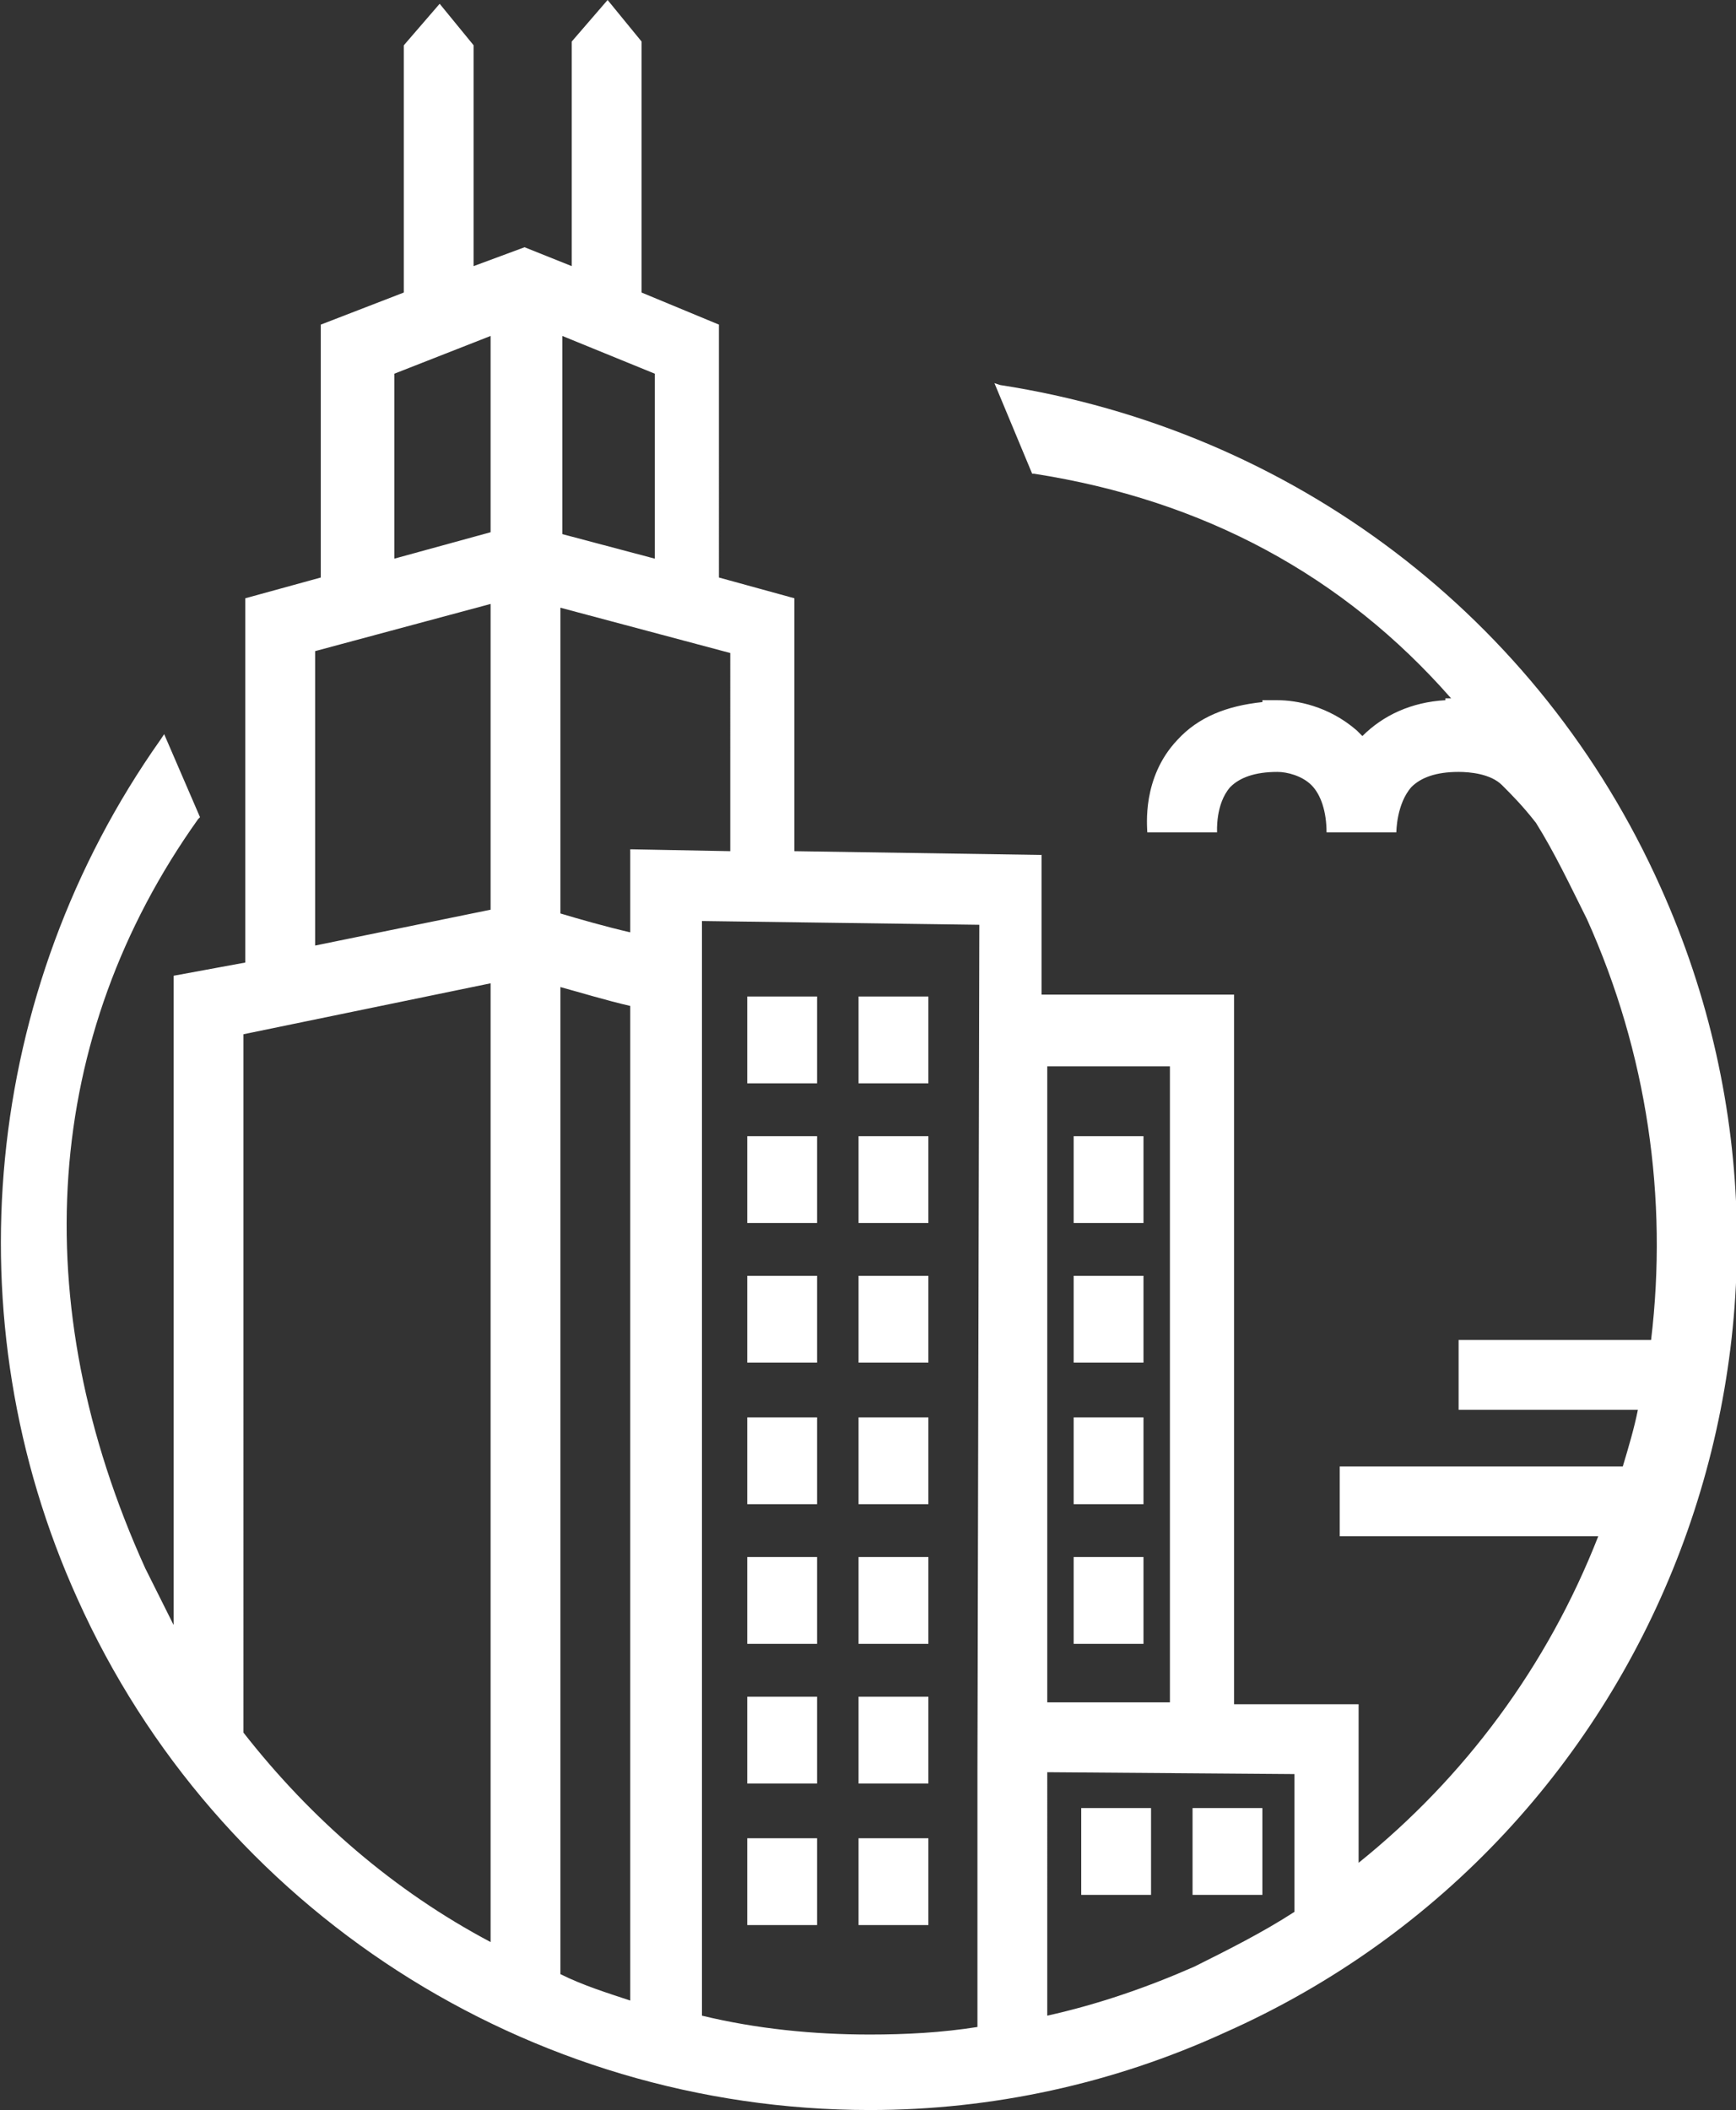<?xml version="1.0" encoding="utf-8"?>
<!-- Generator: Adobe Illustrator 23.0.1, SVG Export Plug-In . SVG Version: 6.00 Build 0)  -->
<svg version="1.1" id="Layer_1" xmlns="http://www.w3.org/2000/svg" xmlns:xlink="http://www.w3.org/1999/xlink" x="0px" y="0px"
	 viewBox="0 0 92 111.8" style="enable-background:new 0 0 92 111.8;" xml:space="preserve">
<rect x="0" y="0" width="92" height="111.8" fill="#333333" stroke="none"/>
<style type="text/css">
	.st0{fill:#FFFFFF;}
</style>
<g>
	<g>
		<path class="st0" d="M12.9,54.8L26,52.1v50.8c-5.1-2.7-9.5-6.5-13.1-11.1V54.8z M16.7,34.5L26,32v16.2l-9.3,1.9V34.5z M20.9,19.8
			l5.1-2v10.4l-5.1,1.4V19.8z M34.7,29.6l-4.9-1.3V17.8l4.9,2V29.6z M38.7,45.1L33.4,45v4.4c-1.3-0.3-2.7-0.7-3.7-1V32.2l9,2.4V45.1
			z M51.8,93.8v13.6c-1.9,0.3-3.8,0.4-5.7,0.4c-3,0-6-0.3-8.9-1v-58L51.9,49L51.8,93.8L51.8,93.8L51.8,93.8z M62,56.5v33.7h-6.5
			V56.5H62z M68.6,101.3c-1.7,1.1-3.5,2-5.3,2.9c-2.5,1.1-5.1,2-7.8,2.6V93.9L68.6,94L68.6,101.3z M29.7,52.3c1.1,0.3,2.4,0.7,3.7,1
			V106c-1.2-0.4-2.5-0.8-3.7-1.4V52.3z M88,47c-6.4-14.3-19.5-24.2-35-26.6l-0.3-0.1l2,4.8h0.1c9,1.4,16.4,5.4,22.1,11.9
			c-0.1,0-0.2,0-0.3,0v0.1c-1.8,0.1-3.3,0.8-4.4,1.9c-0.1-0.1-0.2-0.2-0.3-0.3c-1.5-1.3-3.2-1.6-4.2-1.6l0,0l0,0c-0.4,0-0.7,0-0.8,0
			v0.1c-1.9,0.2-3.4,0.8-4.5,2c-1.9,2-1.6,4.6-1.6,4.9h3.7c0,0-0.1-1.5,0.7-2.4c0.5-0.5,1.3-0.8,2.5-0.8c0.5,0,1.3,0.2,1.8,0.7
			s0.8,1.4,0.8,2.5l0,0l0,0h1.4H74l0,0l0,0c0,0,0-1.5,0.8-2.4c0.5-0.5,1.3-0.8,2.5-0.8c0.6,0,1.7,0.1,2.3,0.7c0.5,0.5,1.1,1.1,1.8,2
			c1,1.6,1.8,3.3,2.7,5.1c3.2,7.1,4.3,14.8,3.4,22.3H77.3v3.7h9.5c-0.2,1-0.5,2-0.8,3H71v3.7h13.7C82,88.3,77.6,94.2,72,98.7v-8.4
			h-6.6V52.7H55.2v-7.4l-13.1-0.2V31.7l-4-1.1V17.2L34,15.5V2.2L32.2,0l-1.9,2.2v11.9l-2.5-1l-2.7,1V2.4l-1.8-2.2l-1.9,2.2v13.1
			L17,17.2v13.4l-4,1.1V51l-3.8,0.7v34.4c-0.5-1-1-2-1.5-3C1.3,69,2.3,54.9,10.5,43.4l0.1-0.1l-1.9-4.4l-0.2,0.3
			C-0.9,52.5-2.6,69.9,4.1,84.7c7.4,16.5,23.9,27.1,42,27.1c6.5,0,12.9-1.4,18.8-4.1C88.1,97.4,98.4,70.1,88,47"/>
	</g>
	<rect x="39.6" y="52.8" class="st0" width="3.7" height="4.6"/>
	<rect x="45.5" y="52.8" class="st0" width="3.7" height="4.6"/>
	<rect x="39.6" y="60.2" class="st0" width="3.7" height="4.6"/>
	<rect x="45.5" y="60.2" class="st0" width="3.7" height="4.6"/>
	<rect x="39.6" y="67.6" class="st0" width="3.7" height="4.6"/>
	<rect x="45.5" y="67.6" class="st0" width="3.7" height="4.6"/>
	<rect x="39.6" y="75.1" class="st0" width="3.7" height="4.6"/>
	<rect x="45.5" y="75.1" class="st0" width="3.7" height="4.6"/>
	<rect x="39.6" y="82.5" class="st0" width="3.7" height="4.6"/>
	<rect x="45.5" y="82.5" class="st0" width="3.7" height="4.6"/>
	<rect x="39.6" y="89.9" class="st0" width="3.7" height="4.6"/>
	<rect x="45.5" y="89.9" class="st0" width="3.7" height="4.6"/>
	<rect x="39.6" y="97.4" class="st0" width="3.7" height="4.6"/>
	<rect x="45.5" y="97.4" class="st0" width="3.7" height="4.6"/>
	<rect x="56.9" y="60.2" class="st0" width="3.7" height="4.6"/>
	<rect x="56.9" y="67.6" class="st0" width="3.7" height="4.6"/>
	<rect x="56.9" y="75.1" class="st0" width="3.7" height="4.6"/>
	<rect x="56.9" y="82.5" class="st0" width="3.7" height="4.6"/>
	<rect x="57.3" y="95.8" class="st0" width="3.7" height="4.6"/>
	<rect x="63.2" y="95.8" class="st0" width="3.7" height="4.6"/>
</g>
</svg>
